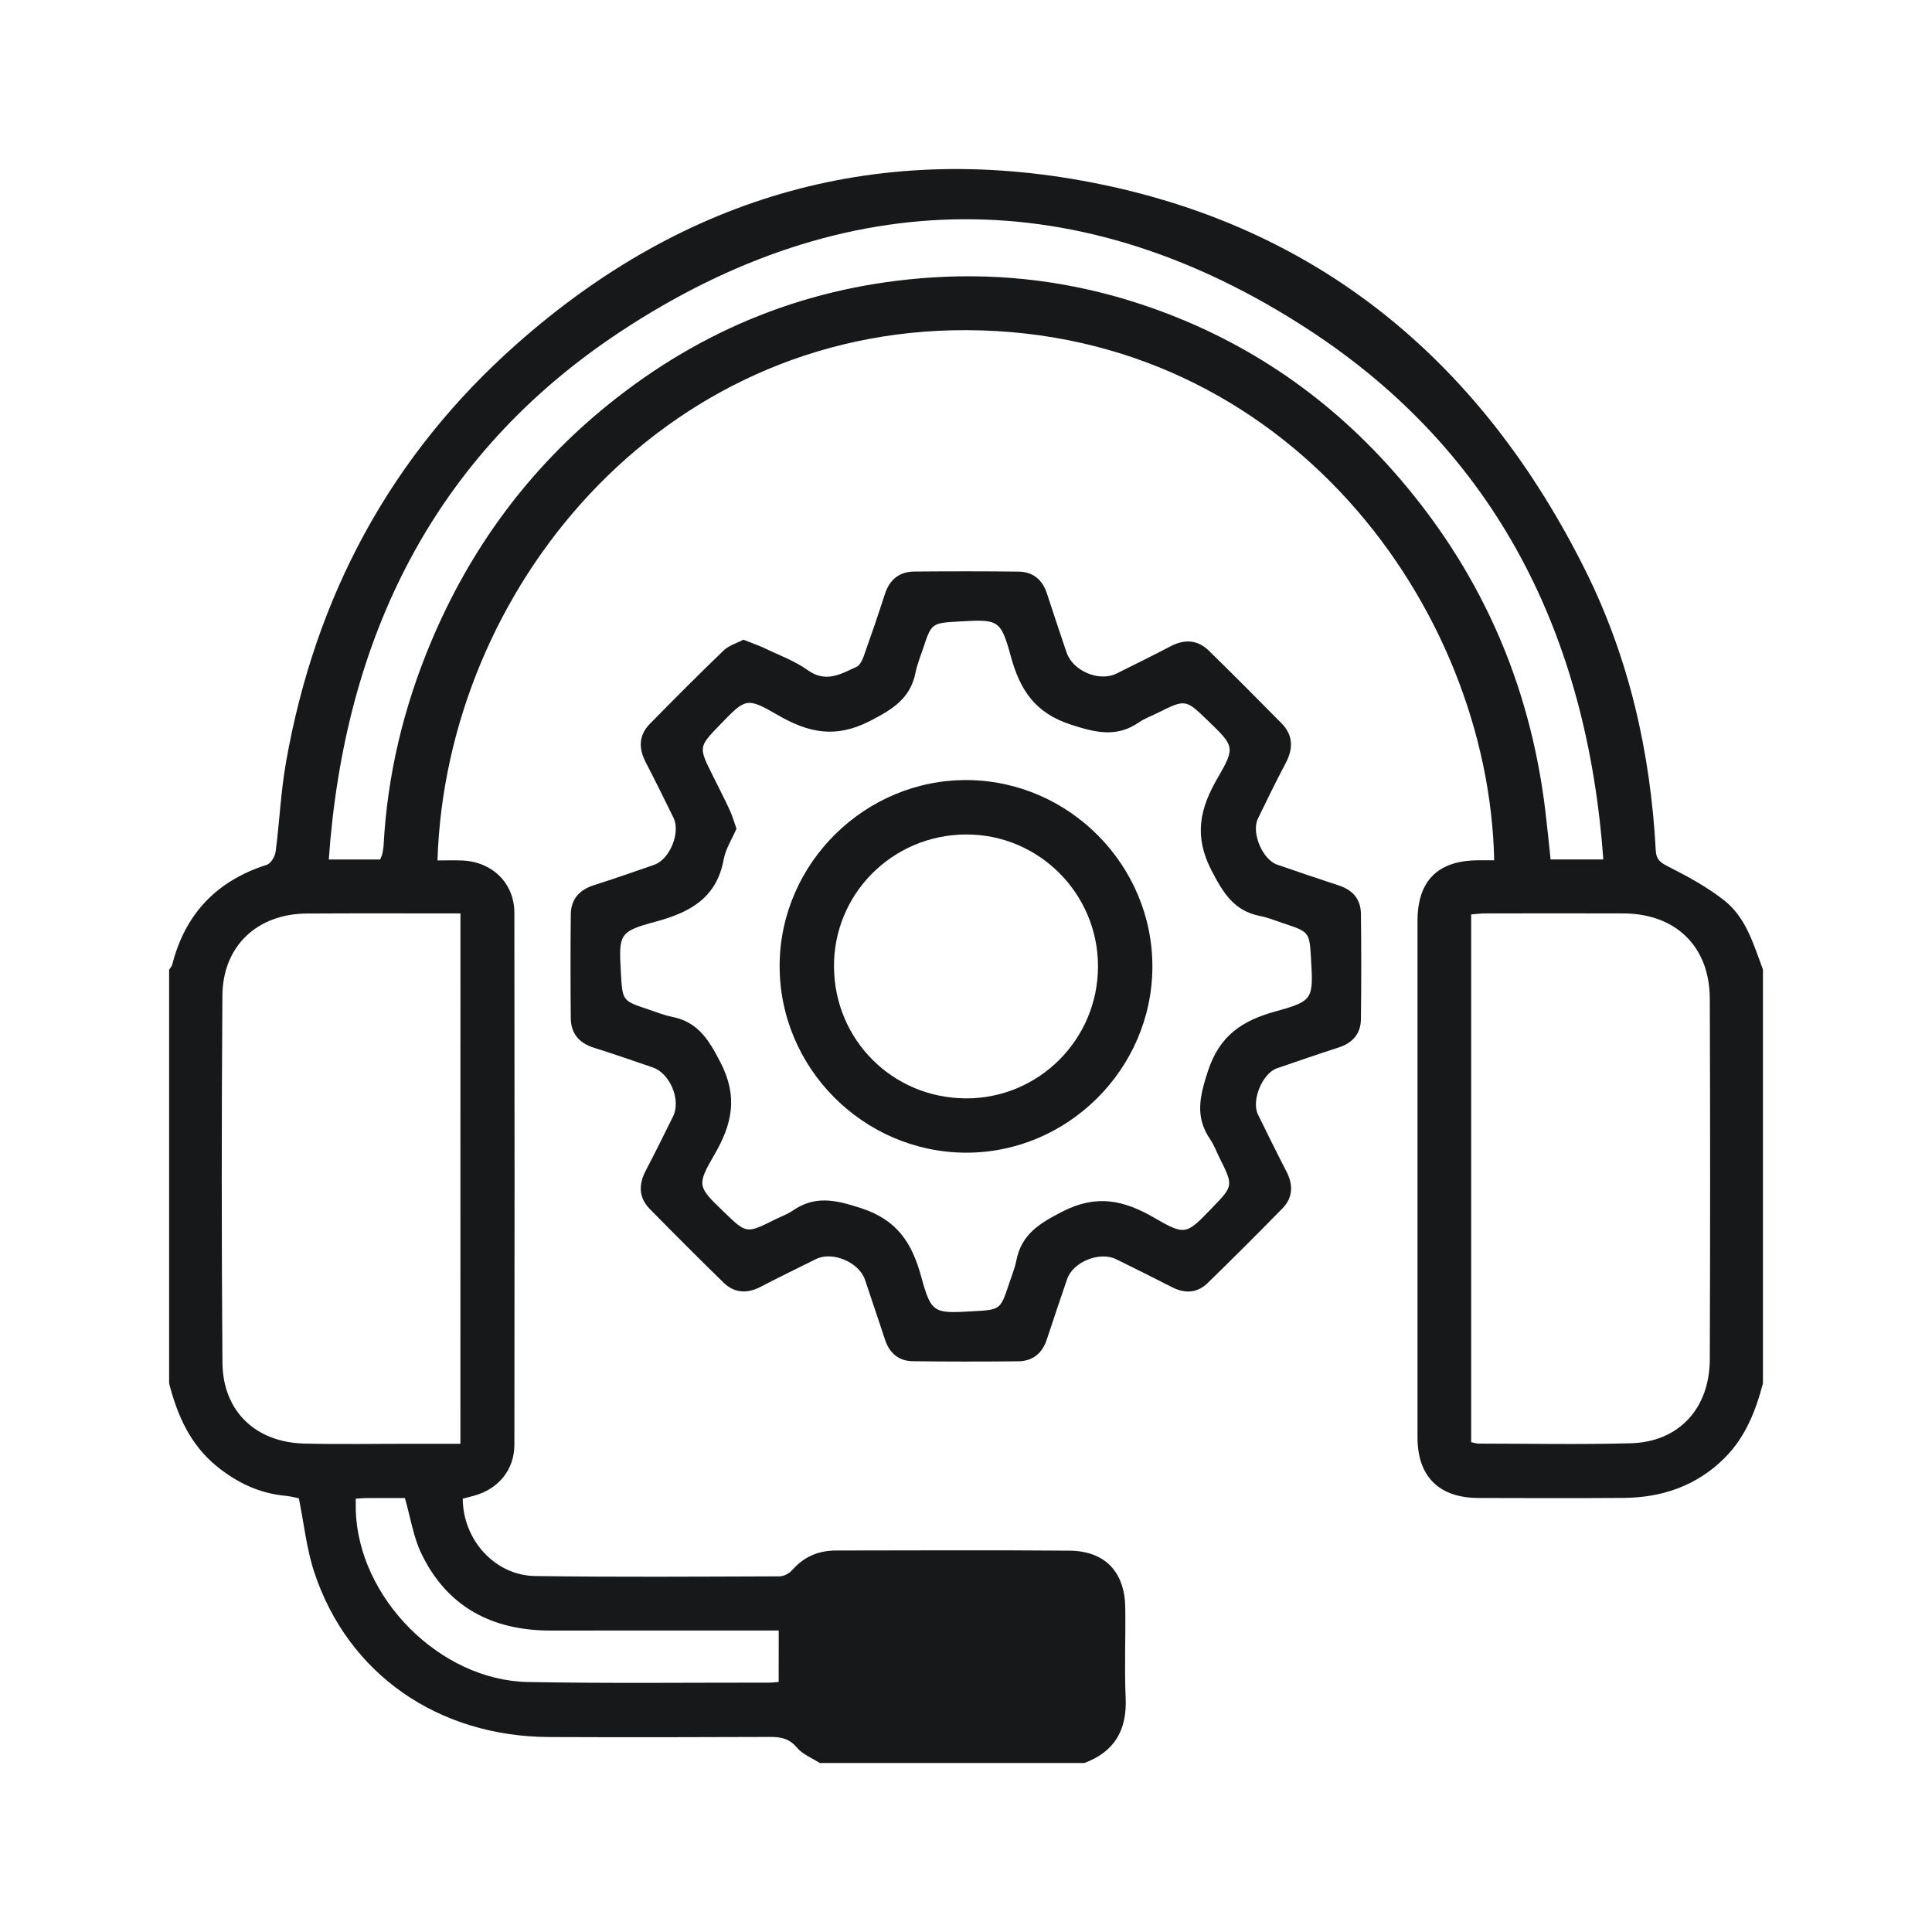 <svg width="80" height="80" viewBox="0 0 80 80" fill="none" xmlns="http://www.w3.org/2000/svg">
<g clip-path="url(#clip0_2480_1939)">
<path d="M73 57.282C72.697 58.433 72.269 59.52 71.402 60.382C70.24 61.535 68.809 62.016 67.204 62.026C65.206 62.039 63.208 62.034 61.21 62.028C59.584 62.021 58.696 61.135 58.696 59.522C58.695 52.392 58.695 45.264 58.696 38.134C58.696 36.479 59.529 35.64 61.179 35.623C61.41 35.622 61.64 35.623 61.871 35.623C61.655 25.187 53.324 13.729 40.042 13.671C27.317 13.616 18.469 24.447 18.115 35.628C18.453 35.628 18.79 35.619 19.125 35.63C20.372 35.675 21.296 36.562 21.299 37.793C21.31 45.137 21.309 52.481 21.3 59.825C21.299 60.857 20.64 61.656 19.639 61.931C19.478 61.976 19.315 62.016 19.161 62.058C19.17 63.762 20.493 65.236 22.156 65.26C25.529 65.308 28.901 65.284 32.275 65.273C32.454 65.273 32.683 65.152 32.804 65.013C33.29 64.455 33.898 64.203 34.621 64.203C37.844 64.2 41.067 64.183 44.289 64.21C45.757 64.223 46.576 65.094 46.595 66.569C46.613 67.814 46.556 69.062 46.611 70.306C46.671 71.633 46.154 72.535 44.902 73.002C41.249 73.002 37.597 73.002 33.945 73.002C33.626 72.796 33.236 72.647 33.002 72.369C32.685 71.989 32.335 71.919 31.884 71.923C28.837 71.936 25.788 71.94 22.741 71.927C18.136 71.906 14.412 69.318 13.015 65.109C12.696 64.145 12.591 63.111 12.375 62.042C12.248 62.018 12.042 61.958 11.832 61.939C10.751 61.841 9.821 61.4 8.985 60.723C7.88 59.829 7.345 58.613 7.003 57.285C7.003 51.572 7.003 45.861 7.003 40.149C7.047 40.081 7.113 40.019 7.131 39.944C7.667 37.836 8.974 36.471 11.048 35.809C11.214 35.755 11.386 35.469 11.412 35.272C11.575 34.04 11.626 32.792 11.842 31.57C13.047 24.706 16.17 18.866 21.404 14.238C28.381 8.06 36.537 5.749 45.645 7.644C54.902 9.57 61.435 15.189 65.627 23.577C67.451 27.226 68.343 31.14 68.561 35.206C68.583 35.63 68.788 35.733 69.121 35.904C69.913 36.306 70.706 36.741 71.4 37.287C72.305 37.999 72.61 39.11 73 40.146C73 45.858 73 51.569 73 57.282ZM19.066 37.823C16.913 37.823 14.812 37.814 12.711 37.827C10.65 37.838 9.224 39.173 9.209 41.225C9.174 46.29 9.172 51.355 9.211 56.42C9.225 58.43 10.58 59.726 12.601 59.775C14.082 59.81 15.564 59.783 17.045 59.784C17.706 59.784 18.366 59.784 19.064 59.784C19.066 52.445 19.066 45.18 19.066 37.823ZM60.918 59.718C61.055 59.746 61.137 59.776 61.22 59.776C63.324 59.778 65.43 59.82 67.531 59.762C69.515 59.707 70.791 58.327 70.799 56.286C70.817 51.306 70.817 46.328 70.799 41.349C70.791 39.192 69.389 37.831 67.223 37.823C65.312 37.815 63.401 37.82 61.49 37.823C61.307 37.823 61.121 37.849 60.918 37.865C60.918 45.166 60.918 52.413 60.918 59.718ZM66.389 35.588C65.722 26.324 61.972 18.723 54.175 13.643C44.768 7.514 35.01 7.562 25.653 13.758C17.963 18.849 14.262 26.407 13.614 35.591C14.409 35.591 15.066 35.591 15.74 35.591C15.772 35.508 15.814 35.432 15.832 35.351C15.859 35.226 15.88 35.097 15.886 34.97C16.043 32.074 16.713 29.296 17.83 26.626C19.457 22.731 21.89 19.42 25.171 16.765C29.082 13.6 33.548 11.814 38.593 11.489C41.568 11.297 44.467 11.674 47.28 12.609C51.357 13.964 54.823 16.272 57.675 19.489C61.25 23.525 63.345 28.225 63.989 33.573C64.07 34.246 64.136 34.921 64.207 35.588C64.947 35.588 65.604 35.588 66.389 35.588ZM32.245 67.516C31.956 67.516 31.703 67.516 31.45 67.516C28.573 67.516 25.693 67.513 22.815 67.518C20.39 67.521 18.521 66.553 17.45 64.334C17.114 63.64 17 62.841 16.766 62.031C16.27 62.031 15.714 62.029 15.158 62.032C15.034 62.032 14.91 62.047 14.731 62.058C14.731 62.239 14.728 62.382 14.731 62.527C14.833 66.155 18.208 69.579 21.853 69.648C25.182 69.711 28.511 69.671 31.842 69.674C31.966 69.674 32.088 69.657 32.243 69.645C32.245 68.933 32.245 68.26 32.245 67.516Z" fill="#17181A"/>
<path d="M30.785 26.489C31.122 26.624 31.405 26.719 31.673 26.848C32.272 27.134 32.913 27.368 33.447 27.75C34.202 28.292 34.824 27.904 35.471 27.611C35.612 27.547 35.711 27.325 35.772 27.155C36.073 26.308 36.365 25.458 36.64 24.603C36.835 23.994 37.24 23.67 37.87 23.666C39.304 23.654 40.738 23.653 42.17 23.669C42.773 23.675 43.165 24.002 43.353 24.58C43.617 25.395 43.89 26.205 44.164 27.017C44.423 27.784 45.517 28.246 46.234 27.89C46.982 27.518 47.733 27.147 48.472 26.761C49.056 26.456 49.596 26.489 50.066 26.953C51.075 27.943 52.074 28.942 53.065 29.95C53.551 30.444 53.556 30.998 53.237 31.6C52.836 32.357 52.46 33.129 52.087 33.899C51.806 34.475 52.275 35.591 52.879 35.801C53.728 36.095 54.579 36.385 55.435 36.664C56.013 36.852 56.347 37.237 56.353 37.841C56.371 39.295 56.371 40.75 56.353 42.204C56.345 42.806 56.007 43.188 55.427 43.375C54.571 43.652 53.721 43.943 52.871 44.238C52.272 44.446 51.809 45.57 52.088 46.145C52.473 46.934 52.862 47.721 53.266 48.503C53.554 49.062 53.543 49.588 53.099 50.042C52.08 51.083 51.05 52.112 50.006 53.128C49.573 53.548 49.062 53.574 48.522 53.295C47.76 52.903 46.992 52.524 46.223 52.144C45.535 51.803 44.431 52.249 44.185 52.969C43.901 53.798 43.621 54.631 43.347 55.463C43.157 56.041 42.762 56.364 42.159 56.368C40.704 56.383 39.249 56.384 37.794 56.365C37.219 56.357 36.835 56.035 36.652 55.487C36.373 54.655 36.099 53.822 35.817 52.991C35.571 52.266 34.47 51.799 33.792 52.134C33.023 52.513 32.253 52.891 31.492 53.286C30.93 53.577 30.404 53.545 29.953 53.104C28.927 52.102 27.913 51.086 26.908 50.063C26.442 49.588 26.438 49.045 26.742 48.467C27.13 47.728 27.499 46.977 27.87 46.229C28.207 45.549 27.746 44.444 27.026 44.199C26.215 43.922 25.406 43.639 24.589 43.383C23.98 43.191 23.642 42.797 23.635 42.165C23.621 40.732 23.621 39.299 23.635 37.867C23.642 37.236 23.987 36.846 24.594 36.653C25.43 36.388 26.259 36.097 27.088 35.81C27.731 35.588 28.189 34.477 27.889 33.865C27.512 33.095 27.134 32.327 26.739 31.567C26.438 30.987 26.445 30.444 26.911 29.971C27.917 28.948 28.929 27.928 29.963 26.936C30.185 26.724 30.514 26.63 30.785 26.489ZM30.496 34.314C30.319 34.728 30.048 35.142 29.966 35.591C29.673 37.179 28.579 37.778 27.156 38.162C25.62 38.575 25.619 38.68 25.711 40.302C25.775 41.441 25.775 41.442 26.835 41.793C27.161 41.901 27.482 42.035 27.815 42.101C28.896 42.313 29.344 43.043 29.834 43.993C30.57 45.419 30.317 46.549 29.579 47.817C28.832 49.103 28.895 49.14 29.989 50.197C30.91 51.087 30.91 51.087 32.08 50.503C32.33 50.379 32.599 50.284 32.826 50.128C33.756 49.488 34.604 49.686 35.648 50.025C37.15 50.511 37.762 51.466 38.142 52.854C38.563 54.387 38.663 54.391 40.285 54.297C41.424 54.233 41.426 54.233 41.777 53.173C41.885 52.848 42.019 52.527 42.085 52.194C42.298 51.113 43.028 50.666 43.978 50.176C45.404 49.44 46.535 49.693 47.804 50.43C49.091 51.178 49.128 51.115 50.185 50.021C51.076 49.1 51.076 49.1 50.491 47.931C50.367 47.681 50.272 47.412 50.116 47.185C49.476 46.256 49.674 45.409 50.013 44.365C50.499 42.864 51.455 42.252 52.844 41.872C54.378 41.452 54.381 41.352 54.288 39.73C54.223 38.592 54.223 38.59 53.163 38.239C52.837 38.131 52.517 37.997 52.183 37.931C51.102 37.719 50.654 36.989 50.164 36.039C49.428 34.614 49.681 33.483 50.419 32.216C51.166 30.929 51.104 30.892 50.01 29.835C49.088 28.945 49.088 28.945 47.918 29.529C47.668 29.653 47.399 29.748 47.172 29.905C46.242 30.544 45.395 30.346 44.351 30.008C42.849 29.521 42.236 28.566 41.856 27.178C41.436 25.645 41.336 25.642 39.713 25.735C38.574 25.799 38.572 25.799 38.221 26.859C38.113 27.184 37.979 27.505 37.913 27.838C37.701 28.919 36.971 29.367 36.02 29.856C34.594 30.592 33.463 30.338 32.195 29.602C30.907 28.855 30.87 28.917 29.813 30.011C28.922 30.932 28.924 30.932 29.507 32.101C29.745 32.58 29.99 33.056 30.216 33.543C30.324 33.775 30.392 34.024 30.496 34.314Z" fill="#17181A"/>
<path d="M47.718 40.056C47.697 44.277 44.193 47.752 39.979 47.73C35.725 47.707 32.248 44.188 32.283 39.941C32.319 35.727 35.835 32.27 40.058 32.301C44.28 32.335 47.739 35.834 47.718 40.056ZM45.466 40.02C45.469 36.994 43.005 34.535 39.987 34.554C36.943 34.573 34.507 37.026 34.534 40.047C34.562 43.067 36.961 45.462 39.982 45.481C43 45.501 45.462 43.048 45.466 40.02Z" fill="#17181A"/>
</g>
<defs>
<clipPath id="clip0_2480_1939">
<rect width="66" height="66" fill="white" transform="translate(7 7)"/>
</clipPath>
</defs>
</svg>
